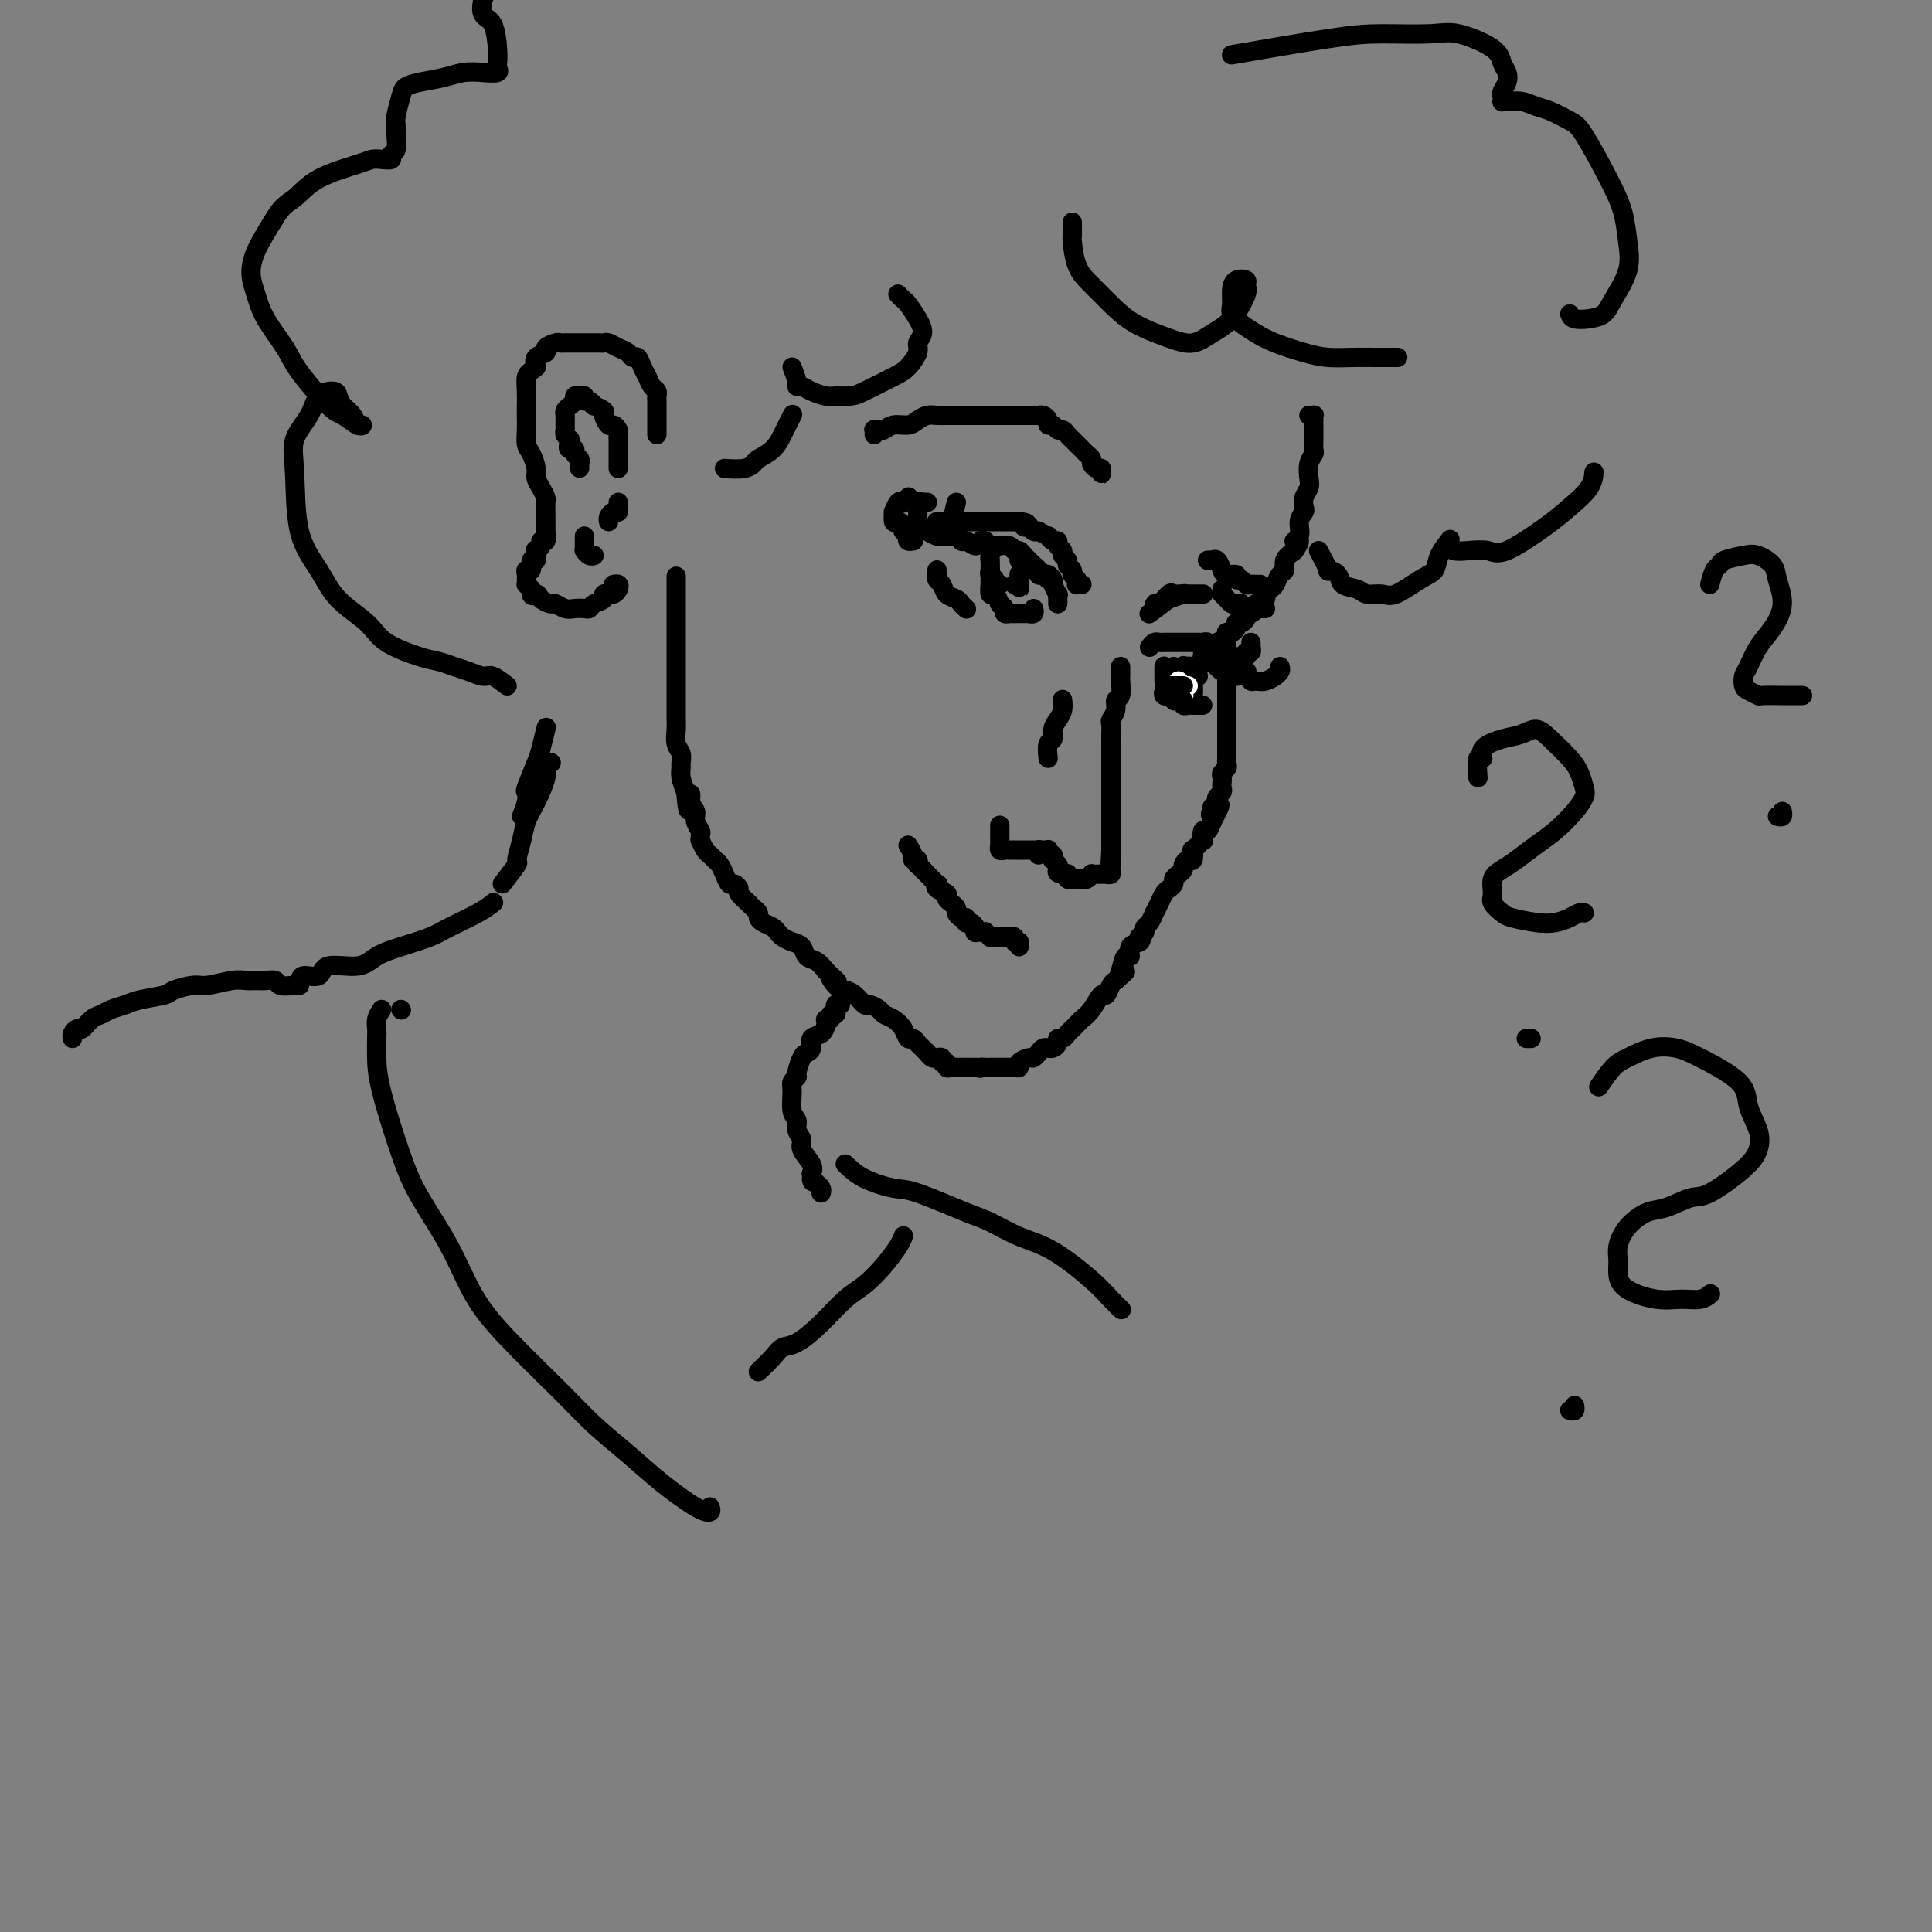 <svg viewBox='0 0 400 400' version='1.1' xmlns='http://www.w3.org/2000/svg' xmlns:xlink='http://www.w3.org/1999/xlink'><rect x="0" y="0" width="400" height="400" fill="#808080" stroke="none"/><g fill='none' stroke='#000000' stroke-width='4' stroke-linecap='round' stroke-linejoin='round'><path d='M140,120c0.000,-0.510 0.000,-1.020 0,-1c-0.000,0.020 -0.000,0.571 0,1c0.000,0.429 0.000,0.738 0,1c-0.000,0.262 -0.000,0.479 0,1c0.000,0.521 0.000,1.348 0,2c-0.000,0.652 -0.000,1.129 0,2c0.000,0.871 0.000,2.134 0,3c-0.000,0.866 -0.000,1.334 0,2c0.000,0.666 0.000,1.530 0,2c-0.000,0.470 -0.000,0.545 0,1c0.000,0.455 0.000,1.290 0,2c-0.000,0.710 -0.000,1.296 0,2c0.000,0.704 0.000,1.526 0,2c-0.000,0.474 -0.000,0.599 0,1c0.000,0.401 0.000,1.079 0,2c-0.000,0.921 -0.001,2.085 0,3c0.001,0.915 0.004,1.582 0,2c-0.004,0.418 -0.015,0.588 0,1c0.015,0.412 0.057,1.065 0,2c-0.057,0.935 -0.212,2.151 0,3c0.212,0.849 0.792,1.333 1,2c0.208,0.667 0.046,1.519 0,2c-0.046,0.481 0.026,0.591 0,1c-0.026,0.409 -0.150,1.117 0,2c0.150,0.883 0.575,1.942 1,3'/><path d='M142,164c0.553,6.999 0.937,2.495 1,1c0.063,-1.495 -0.193,0.019 0,1c0.193,0.981 0.837,1.430 1,2c0.163,0.570 -0.153,1.261 0,2c0.153,0.739 0.776,1.525 1,2c0.224,0.475 0.049,0.638 0,1c-0.049,0.362 0.028,0.923 0,1c-0.028,0.077 -0.162,-0.331 0,0c0.162,0.331 0.621,1.401 1,2c0.379,0.599 0.679,0.729 1,1c0.321,0.271 0.663,0.685 1,1c0.337,0.315 0.669,0.533 1,1c0.331,0.467 0.661,1.185 1,2c0.339,0.815 0.687,1.729 1,2c0.313,0.271 0.591,-0.100 1,0c0.409,0.100 0.950,0.671 1,1c0.050,0.329 -0.389,0.417 0,1c0.389,0.583 1.606,1.662 2,2c0.394,0.338 -0.036,-0.064 0,0c0.036,0.064 0.538,0.595 1,1c0.462,0.405 0.883,0.686 1,1c0.117,0.314 -0.072,0.661 0,1c0.072,0.339 0.403,0.668 1,1c0.597,0.332 1.459,0.665 2,1c0.541,0.335 0.760,0.671 1,1c0.240,0.329 0.501,0.651 1,1c0.499,0.349 1.236,0.726 2,1c0.764,0.274 1.555,0.445 2,1c0.445,0.555 0.543,1.496 1,2c0.457,0.504 1.273,0.573 2,1c0.727,0.427 1.363,1.214 2,2'/><path d='M171,201c4.059,3.987 1.708,1.454 1,1c-0.708,-0.454 0.229,1.170 1,2c0.771,0.830 1.376,0.866 2,1c0.624,0.134 1.266,0.365 2,1c0.734,0.635 1.562,1.675 2,2c0.438,0.325 0.488,-0.065 1,0c0.512,0.065 1.485,0.586 2,1c0.515,0.414 0.572,0.723 1,1c0.428,0.277 1.228,0.522 2,1c0.772,0.478 1.516,1.188 2,2c0.484,0.812 0.708,1.724 1,2c0.292,0.276 0.652,-0.085 1,0c0.348,0.085 0.684,0.615 1,1c0.316,0.385 0.610,0.625 1,1c0.390,0.375 0.874,0.885 1,1c0.126,0.115 -0.106,-0.167 0,0c0.106,0.167 0.549,0.781 1,1c0.451,0.219 0.909,0.044 1,0c0.091,-0.044 -0.187,0.045 0,0c0.187,-0.045 0.838,-0.222 1,0c0.162,0.222 -0.164,0.844 0,1c0.164,0.156 0.817,-0.154 1,0c0.183,0.154 -0.106,0.773 0,1c0.106,0.227 0.606,0.061 1,0c0.394,-0.061 0.683,-0.016 1,0c0.317,0.016 0.662,0.004 1,0c0.338,-0.004 0.668,-0.001 1,0c0.332,0.001 0.666,0.000 1,0c0.334,-0.000 0.667,-0.000 1,0'/><path d='M202,221c1.567,0.309 0.983,0.083 1,0c0.017,-0.083 0.635,-0.022 1,0c0.365,0.022 0.479,0.006 1,0c0.521,-0.006 1.450,-0.001 2,0c0.550,0.001 0.720,-0.002 1,0c0.280,0.002 0.670,0.011 1,0c0.330,-0.011 0.599,-0.040 1,0c0.401,0.040 0.935,0.150 1,0c0.065,-0.150 -0.337,-0.561 0,-1c0.337,-0.439 1.414,-0.906 2,-1c0.586,-0.094 0.683,0.185 1,0c0.317,-0.185 0.855,-0.834 1,-1c0.145,-0.166 -0.102,0.153 0,0c0.102,-0.153 0.553,-0.776 1,-1c0.447,-0.224 0.889,-0.050 1,0c0.111,0.050 -0.111,-0.024 0,0c0.111,0.024 0.555,0.147 1,0c0.445,-0.147 0.893,-0.564 1,-1c0.107,-0.436 -0.126,-0.890 0,-1c0.126,-0.110 0.610,0.126 1,0c0.390,-0.126 0.685,-0.612 1,-1c0.315,-0.388 0.652,-0.676 1,-1c0.348,-0.324 0.709,-0.684 1,-1c0.291,-0.316 0.512,-0.589 1,-1c0.488,-0.411 1.244,-0.961 2,-2c0.756,-1.039 1.512,-2.567 2,-3c0.488,-0.433 0.708,0.230 1,0c0.292,-0.230 0.655,-1.351 1,-2c0.345,-0.649 0.673,-0.824 1,-1'/><path d='M231,203c3.332,-3.001 1.661,-1.505 1,-1c-0.661,0.505 -0.313,0.017 0,-1c0.313,-1.017 0.592,-2.564 1,-3c0.408,-0.436 0.945,0.238 1,0c0.055,-0.238 -0.374,-1.387 0,-2c0.374,-0.613 1.549,-0.689 2,-1c0.451,-0.311 0.176,-0.855 0,-1c-0.176,-0.145 -0.253,0.111 0,0c0.253,-0.111 0.838,-0.588 1,-1c0.162,-0.412 -0.097,-0.757 0,-1c0.097,-0.243 0.551,-0.383 1,-1c0.449,-0.617 0.894,-1.709 1,-2c0.106,-0.291 -0.125,0.220 0,0c0.125,-0.220 0.607,-1.172 1,-2c0.393,-0.828 0.696,-1.531 1,-2c0.304,-0.469 0.607,-0.703 1,-1c0.393,-0.297 0.875,-0.657 1,-1c0.125,-0.343 -0.107,-0.671 0,-1c0.107,-0.329 0.554,-0.660 1,-1c0.446,-0.340 0.891,-0.688 1,-1c0.109,-0.312 -0.116,-0.589 0,-1c0.116,-0.411 0.575,-0.955 1,-1c0.425,-0.045 0.818,0.411 1,0c0.182,-0.411 0.153,-1.687 0,-2c-0.153,-0.313 -0.431,0.339 0,0c0.431,-0.339 1.569,-1.667 2,-2c0.431,-0.333 0.154,0.331 0,0c-0.154,-0.331 -0.186,-1.656 0,-2c0.186,-0.344 0.588,0.292 1,0c0.412,-0.292 0.832,-1.512 1,-2c0.168,-0.488 0.084,-0.244 0,0'/><path d='M251,170c3.090,-5.575 0.814,-3.014 0,-2c-0.814,1.014 -0.167,0.479 0,0c0.167,-0.479 -0.148,-0.902 0,-1c0.148,-0.098 0.758,0.128 1,0c0.242,-0.128 0.117,-0.612 0,-1c-0.117,-0.388 -0.227,-0.681 0,-1c0.227,-0.319 0.792,-0.663 1,-1c0.208,-0.337 0.060,-0.668 0,-1c-0.060,-0.332 -0.030,-0.666 0,-1c0.030,-0.334 0.061,-0.668 0,-1c-0.061,-0.332 -0.212,-0.662 0,-1c0.212,-0.338 0.789,-0.686 1,-1c0.211,-0.314 0.057,-0.595 0,-1c-0.057,-0.405 -0.015,-0.933 0,-1c0.015,-0.067 0.004,0.329 0,0c-0.004,-0.329 -0.001,-1.382 0,-2c0.001,-0.618 0.000,-0.799 0,-1c-0.000,-0.201 -0.000,-0.421 0,-1c0.000,-0.579 0.000,-1.517 0,-2c-0.000,-0.483 -0.000,-0.511 0,-1c0.000,-0.489 0.000,-1.441 0,-2c-0.000,-0.559 -0.000,-0.727 0,-1c0.000,-0.273 0.000,-0.650 0,-1c-0.000,-0.350 -0.000,-0.671 0,-1c0.000,-0.329 0.000,-0.666 0,-1c-0.000,-0.334 -0.000,-0.667 0,-1c0.000,-0.333 0.000,-0.667 0,-1c-0.000,-0.333 -0.000,-0.667 0,-1c0.000,-0.333 0.000,-0.667 0,-1c-0.000,-0.333 -0.000,-0.667 0,-1c0.000,-0.333 0.000,-0.667 0,-1'/><path d='M254,138c0.464,-5.150 0.124,-2.025 0,-1c-0.124,1.025 -0.033,-0.050 0,-1c0.033,-0.950 0.009,-1.774 0,-2c-0.009,-0.226 -0.002,0.146 0,0c0.002,-0.146 -0.000,-0.810 0,-1c0.000,-0.190 0.003,0.093 0,0c-0.003,-0.093 -0.011,-0.564 0,-1c0.011,-0.436 0.042,-0.839 0,-1c-0.042,-0.161 -0.155,-0.082 0,0c0.155,0.082 0.580,0.166 1,0c0.420,-0.166 0.834,-0.583 1,-1c0.166,-0.417 0.082,-0.834 0,-1c-0.082,-0.166 -0.163,-0.082 0,0c0.163,0.082 0.569,0.163 1,0c0.431,-0.163 0.885,-0.569 1,-1c0.115,-0.431 -0.110,-0.885 0,-1c0.110,-0.115 0.555,0.110 1,0c0.445,-0.110 0.890,-0.555 1,-1c0.110,-0.445 -0.115,-0.889 0,-1c0.115,-0.111 0.570,0.111 1,0c0.430,-0.111 0.836,-0.553 1,-1c0.164,-0.447 0.085,-0.897 0,-1c-0.085,-0.103 -0.176,0.142 0,0c0.176,-0.142 0.620,-0.671 1,-1c0.380,-0.329 0.696,-0.458 1,-1c0.304,-0.542 0.597,-1.496 1,-2c0.403,-0.504 0.916,-0.559 1,-1c0.084,-0.441 -0.262,-1.269 0,-2c0.262,-0.731 1.131,-1.366 2,-2'/><path d='M268,114c2.101,-3.063 0.353,-2.220 0,-2c-0.353,0.220 0.689,-0.181 1,-1c0.311,-0.819 -0.109,-2.054 0,-3c0.109,-0.946 0.747,-1.603 1,-2c0.253,-0.397 0.119,-0.532 0,-1c-0.119,-0.468 -0.224,-1.267 0,-2c0.224,-0.733 0.778,-1.400 1,-2c0.222,-0.600 0.112,-1.134 0,-2c-0.112,-0.866 -0.226,-2.063 0,-3c0.226,-0.937 0.793,-1.613 1,-2c0.207,-0.387 0.056,-0.486 0,-1c-0.056,-0.514 -0.015,-1.443 0,-2c0.015,-0.557 0.004,-0.740 0,-1c-0.004,-0.260 -0.001,-0.595 0,-1c0.001,-0.405 0.001,-0.879 0,-1c-0.001,-0.121 -0.004,0.111 0,0c0.004,-0.111 0.015,-0.566 0,-1c-0.015,-0.434 -0.056,-0.848 0,-1c0.056,-0.152 0.207,-0.041 0,0c-0.207,0.041 -0.774,0.012 -1,0c-0.226,-0.012 -0.113,-0.006 0,0'/><path d='M181,90c0.025,-0.425 0.050,-0.850 0,-1c-0.050,-0.150 -0.175,-0.025 0,0c0.175,0.025 0.652,-0.049 1,0c0.348,0.049 0.569,0.219 1,0c0.431,-0.219 1.074,-0.829 2,-1c0.926,-0.171 2.135,0.098 3,0c0.865,-0.098 1.386,-0.562 2,-1c0.614,-0.438 1.320,-0.849 2,-1c0.680,-0.151 1.334,-0.040 2,0c0.666,0.040 1.344,0.011 2,0c0.656,-0.011 1.289,-0.003 2,0c0.711,0.003 1.500,0.001 2,0c0.500,-0.001 0.712,-0.000 1,0c0.288,0.000 0.651,0.000 1,0c0.349,-0.000 0.685,-0.000 1,0c0.315,0.000 0.611,0.000 1,0c0.389,-0.000 0.873,-0.000 1,0c0.127,0.000 -0.102,0.000 0,0c0.102,-0.000 0.534,-0.000 1,0c0.466,0.000 0.965,0.000 1,0c0.035,-0.000 -0.394,-0.000 0,0c0.394,0.000 1.611,0.000 2,0c0.389,-0.000 -0.050,-0.000 0,0c0.050,0.000 0.588,0.000 1,0c0.412,-0.000 0.698,-0.000 1,0c0.302,0.000 0.620,0.000 1,0c0.380,-0.000 0.823,-0.000 1,0c0.177,0.000 0.089,0.000 0,0'/><path d='M213,86c3.411,0.001 1.440,0.003 1,0c-0.440,-0.003 0.652,-0.011 1,0c0.348,0.011 -0.047,0.040 0,0c0.047,-0.040 0.537,-0.150 1,0c0.463,0.150 0.897,0.561 1,1c0.103,0.439 -0.127,0.905 0,1c0.127,0.095 0.612,-0.182 1,0c0.388,0.182 0.681,0.822 1,1c0.319,0.178 0.664,-0.106 1,0c0.336,0.106 0.664,0.602 1,1c0.336,0.398 0.681,0.698 1,1c0.319,0.302 0.611,0.606 1,1c0.389,0.394 0.874,0.879 1,1c0.126,0.121 -0.107,-0.121 0,0c0.107,0.121 0.554,0.606 1,1c0.446,0.394 0.890,0.698 1,1c0.110,0.302 -0.114,0.604 0,1c0.114,0.396 0.566,0.887 1,1c0.434,0.113 0.848,-0.152 1,0c0.152,0.152 0.041,0.721 0,1c-0.041,0.279 -0.011,0.267 0,0c0.011,-0.267 0.003,-0.791 0,-1c-0.003,-0.209 -0.002,-0.105 0,0'/><path d='M250,116c0.446,-0.014 0.892,-0.028 1,0c0.108,0.028 -0.121,0.097 0,0c0.121,-0.097 0.592,-0.362 1,0c0.408,0.362 0.753,1.350 1,2c0.247,0.650 0.395,0.963 1,1c0.605,0.037 1.668,-0.200 2,0c0.332,0.200 -0.066,0.838 0,1c0.066,0.162 0.597,-0.153 1,0c0.403,0.153 0.679,0.773 1,1c0.321,0.227 0.689,0.061 1,0c0.311,-0.061 0.567,-0.016 1,0c0.433,0.016 1.044,0.004 1,0c-0.044,-0.004 -0.743,-0.001 -1,0c-0.257,0.001 -0.074,0.000 0,0c0.074,-0.000 0.037,-0.000 0,0'/><path d='M232,138c0.009,0.818 0.017,1.636 0,2c-0.017,0.364 -0.061,0.272 0,1c0.061,0.728 0.227,2.274 0,3c-0.227,0.726 -0.845,0.632 -1,1c-0.155,0.368 0.155,1.197 0,2c-0.155,0.803 -0.774,1.581 -1,2c-0.226,0.419 -0.061,0.480 0,1c0.061,0.520 0.016,1.500 0,2c-0.016,0.500 -0.004,0.520 0,1c0.004,0.480 0.001,1.420 0,2c-0.001,0.580 -0.000,0.800 0,1c0.000,0.200 0.000,0.381 0,1c-0.000,0.619 -0.000,1.675 0,2c0.000,0.325 0.000,-0.082 0,0c-0.000,0.082 -0.000,0.652 0,1c0.000,0.348 0.000,0.473 0,1c-0.000,0.527 -0.000,1.456 0,2c0.000,0.544 0.000,0.704 0,1c-0.000,0.296 -0.000,0.727 0,1c0.000,0.273 0.000,0.388 0,1c-0.000,0.612 -0.000,1.722 0,2c0.000,0.278 0.000,-0.276 0,0c-0.000,0.276 -0.000,1.383 0,2c0.000,0.617 0.000,0.743 0,1c-0.000,0.257 -0.000,0.646 0,1c0.000,0.354 0.000,0.672 0,1c-0.000,0.328 -0.000,0.665 0,1c0.000,0.335 0.000,0.667 0,1c-0.000,0.333 -0.000,0.666 0,1'/><path d='M230,176c-0.309,5.835 -0.083,1.424 0,0c0.083,-1.424 0.022,0.140 0,1c-0.022,0.860 -0.006,1.018 0,1c0.006,-0.018 0.002,-0.211 0,0c-0.002,0.211 -0.003,0.827 0,1c0.003,0.173 0.011,-0.097 0,0c-0.011,0.097 -0.041,0.562 0,1c0.041,0.438 0.152,0.849 0,1c-0.152,0.151 -0.566,0.041 -1,0c-0.434,-0.041 -0.886,-0.012 -1,0c-0.114,0.012 0.110,0.007 0,0c-0.110,-0.007 -0.555,-0.016 -1,0c-0.445,0.016 -0.889,0.057 -1,0c-0.111,-0.057 0.111,-0.211 0,0c-0.111,0.211 -0.556,0.789 -1,1c-0.444,0.211 -0.889,0.056 -1,0c-0.111,-0.056 0.110,-0.014 0,0c-0.110,0.014 -0.551,0.000 -1,0c-0.449,-0.000 -0.904,0.014 -1,0c-0.096,-0.014 0.168,-0.056 0,0c-0.168,0.056 -0.767,0.211 -1,0c-0.233,-0.211 -0.101,-0.788 0,-1c0.101,-0.212 0.172,-0.061 0,0c-0.172,0.061 -0.586,0.030 -1,0'/><path d='M220,181c-1.465,-0.167 -1.128,-0.585 -1,-1c0.128,-0.415 0.048,-0.828 0,-1c-0.048,-0.172 -0.064,-0.103 0,0c0.064,0.103 0.210,0.239 0,0c-0.210,-0.239 -0.774,-0.852 -1,-1c-0.226,-0.148 -0.113,0.171 0,0c0.113,-0.171 0.226,-0.830 0,-1c-0.226,-0.170 -0.792,0.151 -1,0c-0.208,-0.151 -0.060,-0.772 0,-1c0.060,-0.228 0.030,-0.061 0,0c-0.030,0.061 -0.060,0.016 0,0c0.060,-0.016 0.208,-0.004 0,0c-0.208,0.004 -0.774,0.001 -1,0c-0.226,-0.001 -0.113,-0.001 0,0'/><path d='M207,171c-0.000,-0.119 -0.000,-0.238 0,0c0.000,0.238 0.000,0.833 0,1c-0.000,0.167 -0.000,-0.095 0,0c0.000,0.095 0.000,0.546 0,1c-0.000,0.454 -0.001,0.910 0,1c0.001,0.090 0.003,-0.186 0,0c-0.003,0.186 -0.011,0.834 0,1c0.011,0.166 0.041,-0.152 0,0c-0.041,0.152 -0.152,0.773 0,1c0.152,0.227 0.566,0.061 1,0c0.434,-0.061 0.887,-0.016 1,0c0.113,0.016 -0.114,0.004 0,0c0.114,-0.004 0.569,-0.001 1,0c0.431,0.001 0.837,0.000 1,0c0.163,-0.000 0.081,-0.000 0,0c-0.081,0.000 -0.163,-0.000 0,0c0.163,0.000 0.569,0.000 1,0c0.431,-0.000 0.886,-0.001 1,0c0.114,0.001 -0.113,0.004 0,0c0.113,-0.004 0.566,-0.015 1,0c0.434,0.015 0.848,0.056 1,0c0.152,-0.056 0.041,-0.207 0,0c-0.041,0.207 -0.012,0.774 0,1c0.012,0.226 0.006,0.113 0,0'/><path d='M188,175c0.452,0.723 0.905,1.447 1,2c0.095,0.553 -0.167,0.937 0,1c0.167,0.063 0.763,-0.193 1,0c0.237,0.193 0.115,0.835 0,1c-0.115,0.165 -0.223,-0.148 0,0c0.223,0.148 0.778,0.757 1,1c0.222,0.243 0.111,0.122 0,0'/><path d='M191,180c1.251,1.292 2.503,2.584 3,3c0.497,0.416 0.241,-0.043 0,0c-0.241,0.043 -0.467,0.589 0,1c0.467,0.411 1.627,0.687 2,1c0.373,0.313 -0.041,0.662 0,1c0.041,0.338 0.537,0.664 1,1c0.463,0.336 0.895,0.682 1,1c0.105,0.318 -0.115,0.607 0,1c0.115,0.393 0.566,0.890 1,1c0.434,0.110 0.851,-0.167 1,0c0.149,0.167 0.030,0.780 0,1c-0.030,0.220 0.031,0.049 0,0c-0.031,-0.049 -0.153,0.025 0,0c0.153,-0.025 0.581,-0.150 1,0c0.419,0.150 0.829,0.576 1,1c0.171,0.424 0.102,0.846 0,1c-0.102,0.154 -0.239,0.040 0,0c0.239,-0.040 0.853,-0.007 1,0c0.147,0.007 -0.171,-0.012 0,0c0.171,0.012 0.833,0.056 1,0c0.167,-0.056 -0.162,-0.211 0,0c0.162,0.211 0.813,0.789 1,1c0.187,0.211 -0.091,0.057 0,0c0.091,-0.057 0.549,-0.015 1,0c0.451,0.015 0.894,0.004 1,0c0.106,-0.004 -0.125,-0.001 0,0c0.125,0.001 0.607,0.000 1,0c0.393,-0.000 0.696,-0.000 1,0'/><path d='M209,194c1.018,0.327 0.063,0.144 0,0c-0.063,-0.144 0.768,-0.248 1,0c0.232,0.248 -0.134,0.850 0,1c0.134,0.150 0.767,-0.152 1,0c0.233,0.152 0.067,0.758 0,1c-0.067,0.242 -0.033,0.121 0,0'/><path d='M194,108c-0.006,0.000 -0.012,0.000 0,0c0.012,0.000 0.041,0.000 0,0c-0.041,-0.000 -0.152,0.000 0,0c0.152,0.000 0.566,0.000 1,0c0.434,0.000 0.886,0.000 1,0c0.114,0.000 -0.110,0.000 0,0c0.110,0.000 0.556,0.000 1,0c0.444,0.000 0.887,0.000 1,0c0.113,0.000 -0.106,0.000 0,0c0.106,0.000 0.535,0.000 1,0c0.465,0.000 0.964,0.000 1,0c0.036,0.000 -0.393,0.000 0,0c0.393,-0.000 1.607,-0.000 2,0c0.393,0.000 -0.034,0.000 0,0c0.034,0.000 0.529,0.000 1,0c0.471,0.000 0.919,0.000 1,0c0.081,0.000 -0.203,0.000 0,0c0.203,0.000 0.895,0.000 1,0c0.105,0.000 -0.375,0.000 0,0c0.375,0.000 1.606,0.000 2,0c0.394,0.000 -0.049,0.000 0,0c0.049,0.000 0.590,0.000 1,0c0.410,0.000 0.687,0.000 1,0c0.313,0.000 0.661,0.000 1,0c0.339,0.000 0.670,0.000 1,0'/><path d='M211,108c2.792,0.222 1.274,0.777 1,1c-0.274,0.223 0.698,0.112 1,0c0.302,-0.112 -0.065,-0.227 0,0c0.065,0.227 0.561,0.797 1,1c0.439,0.203 0.821,0.039 1,0c0.179,-0.039 0.156,0.046 0,0c-0.156,-0.046 -0.444,-0.223 0,0c0.444,0.223 1.620,0.847 2,1c0.380,0.153 -0.038,-0.166 0,0c0.038,0.166 0.531,0.818 1,1c0.469,0.182 0.914,-0.106 1,0c0.086,0.106 -0.188,0.606 0,1c0.188,0.394 0.839,0.683 1,1c0.161,0.317 -0.168,0.662 0,1c0.168,0.338 0.833,0.668 1,1c0.167,0.332 -0.165,0.667 0,1c0.165,0.333 0.828,0.664 1,1c0.172,0.336 -0.146,0.679 0,1c0.146,0.321 0.757,0.622 1,1c0.243,0.378 0.117,0.833 0,1c-0.117,0.167 -0.224,0.045 0,0c0.224,-0.045 0.778,-0.013 1,0c0.222,0.013 0.111,0.006 0,0'/><path d='M189,112c0.111,-0.022 0.222,-0.044 0,0c-0.222,0.044 -0.777,0.153 -1,0c-0.223,-0.153 -0.115,-0.567 0,-1c0.115,-0.433 0.237,-0.884 0,-1c-0.237,-0.116 -0.834,0.105 -1,0c-0.166,-0.105 0.098,-0.534 0,-1c-0.098,-0.466 -0.560,-0.970 -1,-1c-0.440,-0.030 -0.860,0.412 -1,0c-0.140,-0.412 0.000,-1.679 0,-2c-0.000,-0.321 -0.140,0.302 0,0c0.140,-0.302 0.560,-1.531 1,-2c0.440,-0.469 0.902,-0.177 1,0c0.098,0.177 -0.166,0.240 0,0c0.166,-0.240 0.762,-0.783 1,-1c0.238,-0.217 0.119,-0.109 0,0'/><path d='M192,104c-0.453,-0.009 -0.906,-0.017 -1,0c-0.094,0.017 0.171,0.060 0,0c-0.171,-0.060 -0.778,-0.223 -1,0c-0.222,0.223 -0.060,0.833 0,1c0.060,0.167 0.019,-0.110 0,0c-0.019,0.110 -0.017,0.607 0,1c0.017,0.393 0.050,0.684 0,1c-0.050,0.316 -0.183,0.659 0,1c0.183,0.341 0.683,0.680 1,1c0.317,0.320 0.449,0.622 1,1c0.551,0.378 1.519,0.833 2,1c0.481,0.167 0.476,0.045 1,0c0.524,-0.045 1.578,-0.013 2,0c0.422,0.013 0.211,0.006 0,0'/><path d='M198,104c-0.429,1.717 -0.858,3.435 -1,4c-0.142,0.565 0.002,-0.022 0,0c-0.002,0.022 -0.151,0.652 0,1c0.151,0.348 0.604,0.415 1,1c0.396,0.585 0.737,1.687 1,2c0.263,0.313 0.449,-0.165 1,0c0.551,0.165 1.467,0.972 2,1c0.533,0.028 0.682,-0.723 1,-1c0.318,-0.277 0.805,-0.079 1,0c0.195,0.079 0.097,0.040 0,0'/><path d='M206,113c-0.423,0.718 -0.847,1.435 -1,2c-0.153,0.565 -0.037,0.977 0,1c0.037,0.023 -0.005,-0.344 0,0c0.005,0.344 0.058,1.399 0,2c-0.058,0.601 -0.225,0.750 0,1c0.225,0.250 0.844,0.603 1,1c0.156,0.397 -0.150,0.838 0,1c0.150,0.162 0.757,0.046 1,0c0.243,-0.046 0.121,-0.023 0,0'/><path d='M205,118c-0.006,1.333 -0.012,2.666 0,3c0.012,0.334 0.042,-0.331 0,0c-0.042,0.331 -0.156,1.657 0,2c0.156,0.343 0.582,-0.298 1,0c0.418,0.298 0.829,1.534 1,2c0.171,0.466 0.102,0.163 0,0c-0.102,-0.163 -0.237,-0.187 0,0c0.237,0.187 0.847,0.586 1,1c0.153,0.414 -0.153,0.843 0,1c0.153,0.157 0.763,0.042 1,0c0.237,-0.042 0.101,-0.011 0,0c-0.101,0.011 -0.168,0.003 0,0c0.168,-0.003 0.571,-0.001 1,0c0.429,0.001 0.884,-0.000 1,0c0.116,0.000 -0.109,0.001 0,0c0.109,-0.001 0.551,-0.004 1,0c0.449,0.004 0.905,0.015 1,0c0.095,-0.015 -0.170,-0.056 0,0c0.170,0.056 0.777,0.207 1,0c0.223,-0.207 0.064,-0.774 0,-1c-0.064,-0.226 -0.032,-0.113 0,0'/><path d='M205,114c-0.079,-0.423 -0.158,-0.847 0,-1c0.158,-0.153 0.553,-0.037 1,0c0.447,0.037 0.946,-0.005 1,0c0.054,0.005 -0.336,0.057 0,0c0.336,-0.057 1.400,-0.223 2,0c0.600,0.223 0.738,0.833 1,1c0.262,0.167 0.649,-0.110 1,0c0.351,0.110 0.668,0.608 1,1c0.332,0.392 0.680,0.680 1,1c0.320,0.320 0.611,0.673 1,1c0.389,0.327 0.875,0.627 1,1c0.125,0.373 -0.110,0.818 0,1c0.110,0.182 0.566,0.100 1,0c0.434,-0.100 0.848,-0.219 1,0c0.152,0.219 0.044,0.777 0,1c-0.044,0.223 -0.022,0.112 0,0'/><path d='M211,116c1.599,0.725 3.198,1.450 4,2c0.802,0.550 0.807,0.926 1,1c0.193,0.074 0.573,-0.153 1,0c0.427,0.153 0.899,0.685 1,1c0.101,0.315 -0.169,0.414 0,1c0.169,0.586 0.777,1.660 1,2c0.223,0.340 0.060,-0.053 0,0c-0.060,0.053 -0.016,0.553 0,1c0.016,0.447 0.005,0.842 0,1c-0.005,0.158 -0.002,0.079 0,0'/><path d='M210,121c0.423,0.039 0.845,0.078 1,0c0.155,-0.078 0.041,-0.272 0,0c-0.041,0.272 -0.011,1.012 0,1c0.011,-0.012 0.003,-0.774 0,-1c-0.003,-0.226 -0.001,0.086 0,0c0.001,-0.086 0.000,-0.569 0,-1c-0.000,-0.431 -0.000,-0.809 0,-1c0.000,-0.191 0.000,-0.195 0,0c-0.000,0.195 -0.000,0.588 0,1c0.000,0.412 0.000,0.842 0,1c-0.000,0.158 -0.000,0.042 0,0c0.000,-0.042 0.000,-0.012 0,0c-0.000,0.012 -0.000,0.006 0,0'/><path d='M242,124c1.250,-0.417 2.500,-0.833 3,-1c0.500,-0.167 0.250,-0.083 0,0'/><path d='M242,124c-1.808,1.346 -3.616,2.693 -4,3c-0.384,0.307 0.657,-0.425 1,-1c0.343,-0.575 -0.010,-0.991 0,-1c0.010,-0.009 0.383,0.390 1,0c0.617,-0.390 1.477,-1.569 2,-2c0.523,-0.431 0.708,-0.116 1,0c0.292,0.116 0.691,0.031 1,0c0.309,-0.031 0.528,-0.008 1,0c0.472,0.008 1.199,0.002 2,0c0.801,-0.002 1.677,-0.001 2,0c0.323,0.001 0.092,0.000 0,0c-0.092,-0.000 -0.046,-0.000 0,0'/><path d='M238,134c0.333,-0.423 0.665,-0.845 1,-1c0.335,-0.155 0.671,-0.041 1,0c0.329,0.041 0.651,0.011 1,0c0.349,-0.011 0.724,-0.003 1,0c0.276,0.003 0.451,0.001 1,0c0.549,-0.001 1.470,-0.000 2,0c0.530,0.000 0.668,-0.000 1,0c0.332,0.000 0.858,0.000 1,0c0.142,-0.000 -0.102,-0.001 0,0c0.102,0.001 0.548,0.004 1,0c0.452,-0.004 0.910,-0.015 1,0c0.090,0.015 -0.187,0.058 0,0c0.187,-0.058 0.837,-0.215 1,0c0.163,0.215 -0.163,0.803 0,1c0.163,0.197 0.814,0.004 1,0c0.186,-0.004 -0.094,0.181 0,0c0.094,-0.181 0.561,-0.728 1,-1c0.439,-0.272 0.850,-0.269 1,0c0.150,0.269 0.040,0.804 0,1c-0.040,0.196 -0.011,0.053 0,0c0.011,-0.053 0.003,-0.015 0,0c-0.003,0.015 -0.002,0.008 0,0'/><path d='M252,136c0.033,-0.081 0.065,-0.163 0,0c-0.065,0.163 -0.229,0.569 0,1c0.229,0.431 0.849,0.886 1,1c0.151,0.114 -0.168,-0.113 0,0c0.168,0.113 0.822,0.565 1,1c0.178,0.435 -0.121,0.852 0,1c0.121,0.148 0.662,0.025 1,0c0.338,-0.025 0.474,0.047 1,0c0.526,-0.047 1.441,-0.213 2,0c0.559,0.213 0.762,0.804 1,1c0.238,0.196 0.513,-0.003 1,0c0.487,0.003 1.188,0.207 2,0c0.812,-0.207 1.734,-0.826 2,-1c0.266,-0.174 -0.125,0.098 0,0c0.125,-0.098 0.764,-0.565 1,-1c0.236,-0.435 0.067,-0.839 0,-1c-0.067,-0.161 -0.034,-0.081 0,0'/><path d='M251,137c0.720,0.845 1.440,1.691 2,2c0.560,0.309 0.959,0.083 1,0c0.041,-0.083 -0.276,-0.022 0,0c0.276,0.022 1.146,0.006 2,0c0.854,-0.006 1.691,-0.002 2,0c0.309,0.002 0.088,0.000 0,0c-0.088,-0.000 -0.044,-0.000 0,0'/><path d='M241,143c0.033,-0.114 0.065,-0.228 0,0c-0.065,0.228 -0.228,0.797 0,1c0.228,0.203 0.849,0.041 1,0c0.151,-0.041 -0.166,0.041 0,0c0.166,-0.041 0.814,-0.203 1,0c0.186,0.203 -0.091,0.772 0,1c0.091,0.228 0.550,0.114 1,0c0.450,-0.114 0.890,-0.227 1,0c0.110,0.227 -0.111,0.793 0,1c0.111,0.207 0.555,0.056 1,0c0.445,-0.056 0.890,-0.015 1,0c0.110,0.015 -0.114,0.004 0,0c0.114,-0.004 0.567,-0.001 1,0c0.433,0.001 0.847,0.000 1,0c0.153,-0.000 0.044,-0.000 0,0c-0.044,0.000 -0.022,0.000 0,0'/><path d='M247,141c0.082,1.242 0.165,2.484 0,3c-0.165,0.516 -0.577,0.307 -1,0c-0.423,-0.307 -0.855,-0.713 -1,-1c-0.145,-0.287 -0.001,-0.455 0,-1c0.001,-0.545 -0.139,-1.467 0,-2c0.139,-0.533 0.559,-0.676 1,-1c0.441,-0.324 0.902,-0.829 1,-1c0.098,-0.171 -0.169,-0.008 0,0c0.169,0.008 0.774,-0.139 1,0c0.226,0.139 0.072,0.562 0,1c-0.072,0.438 -0.061,0.889 0,1c0.061,0.111 0.174,-0.117 0,0c-0.174,0.117 -0.635,0.580 -1,1c-0.365,0.420 -0.634,0.799 -1,1c-0.366,0.201 -0.830,0.226 -1,0c-0.170,-0.226 -0.047,-0.702 0,-1c0.047,-0.298 0.016,-0.420 0,-1c-0.016,-0.580 -0.018,-1.620 0,-2c0.018,-0.380 0.057,-0.099 0,0c-0.057,0.099 -0.210,0.016 0,0c0.210,-0.016 0.784,0.033 1,0c0.216,-0.033 0.073,-0.149 0,0c-0.073,0.149 -0.078,0.562 0,1c0.078,0.438 0.237,0.901 0,1c-0.237,0.099 -0.872,-0.166 -1,0c-0.128,0.166 0.249,0.762 0,1c-0.249,0.238 -1.125,0.119 -2,0'/><path d='M243,141c-0.309,0.282 -0.083,-0.513 0,-1c0.083,-0.487 0.022,-0.667 0,-1c-0.022,-0.333 -0.006,-0.821 0,-1c0.006,-0.179 0.002,-0.051 0,0c-0.002,0.051 -0.001,0.026 0,0'/><path d='M241,138c0.000,0.022 0.000,0.043 0,0c0.000,-0.043 0.000,-0.151 0,0c-0.000,0.151 -0.000,0.562 0,1c0.000,0.438 0.000,0.902 0,1c0.000,0.098 0.000,-0.170 0,0c0.000,0.170 -0.000,0.776 0,1c0.000,0.224 0.000,0.064 0,0c0.000,-0.064 0.000,-0.032 0,0'/><path d='M217,157c-0.119,-1.202 -0.238,-2.405 0,-3c0.238,-0.595 0.834,-0.584 1,-1c0.166,-0.416 -0.099,-1.261 0,-2c0.099,-0.739 0.563,-1.373 1,-2c0.437,-0.627 0.849,-1.246 1,-2c0.151,-0.754 0.043,-1.644 0,-2c-0.043,-0.356 -0.022,-0.178 0,0'/><path d='M194,118c-0.007,0.449 -0.014,0.898 0,1c0.014,0.102 0.049,-0.141 0,0c-0.049,0.141 -0.182,0.668 0,1c0.182,0.332 0.679,0.471 1,1c0.321,0.529 0.464,1.448 1,2c0.536,0.552 1.463,0.735 2,1c0.537,0.265 0.683,0.610 1,1c0.317,0.390 0.805,0.826 1,1c0.195,0.174 0.098,0.087 0,0'/><path d='M174,208c-0.425,-0.122 -0.850,-0.244 -1,0c-0.150,0.244 -0.025,0.854 0,1c0.025,0.146 -0.050,-0.172 0,0c0.050,0.172 0.224,0.832 0,1c-0.224,0.168 -0.846,-0.158 -1,0c-0.154,0.158 0.161,0.801 0,1c-0.161,0.199 -0.799,-0.045 -1,0c-0.201,0.045 0.034,0.380 0,1c-0.034,0.620 -0.337,1.526 -1,2c-0.663,0.474 -1.684,0.516 -2,1c-0.316,0.484 0.074,1.411 0,2c-0.074,0.589 -0.612,0.840 -1,1c-0.388,0.160 -0.625,0.229 -1,1c-0.375,0.771 -0.886,2.245 -1,3c-0.114,0.755 0.170,0.793 0,1c-0.170,0.207 -0.793,0.583 -1,1c-0.207,0.417 0.001,0.874 0,2c-0.001,1.126 -0.213,2.919 0,4c0.213,1.081 0.849,1.448 1,2c0.151,0.552 -0.183,1.289 0,2c0.183,0.711 0.884,1.397 1,2c0.116,0.603 -0.353,1.124 0,2c0.353,0.876 1.530,2.107 2,3c0.470,0.893 0.235,1.446 0,2'/><path d='M168,243c0.554,2.793 -0.062,1.274 0,1c0.062,-0.274 0.801,0.697 1,1c0.199,0.303 -0.143,-0.063 0,0c0.143,0.063 0.769,0.555 1,1c0.231,0.445 0.066,0.841 0,1c-0.066,0.159 -0.033,0.079 0,0'/></g>
<g fill='none' stroke='#FFFFFF' stroke-width='4' stroke-linecap='round' stroke-linejoin='round'><path d='M244,141c-0.001,0.445 -0.001,0.890 0,1c0.001,0.110 0.004,-0.114 0,0c-0.004,0.114 -0.015,0.566 0,1c0.015,0.434 0.057,0.848 0,1c-0.057,0.152 -0.211,0.041 0,0c0.211,-0.041 0.788,-0.011 1,0c0.212,0.011 0.061,0.003 0,0c-0.061,-0.003 -0.030,-0.002 0,0'/><path d='M244,141c0.452,0.423 0.905,0.845 1,1c0.095,0.155 -0.167,0.042 0,0c0.167,-0.042 0.762,-0.012 1,0c0.238,0.012 0.119,0.006 0,0'/></g>
<g fill='none' stroke='#000000' stroke-width='4' stroke-linecap='round' stroke-linejoin='round'><path d='M249,135c-0.006,0.415 -0.012,0.829 0,1c0.012,0.171 0.041,0.098 0,0c-0.041,-0.098 -0.152,-0.223 0,0c0.152,0.223 0.566,0.793 1,1c0.434,0.207 0.886,0.052 1,0c0.114,-0.052 -0.110,0.000 0,0c0.110,-0.000 0.554,-0.053 1,0c0.446,0.053 0.893,0.210 1,0c0.107,-0.210 -0.126,-0.789 0,-1c0.126,-0.211 0.612,-0.056 1,0c0.388,0.056 0.677,0.011 1,0c0.323,-0.011 0.679,0.012 1,0c0.321,-0.012 0.608,-0.060 1,0c0.392,0.060 0.890,0.227 1,0c0.110,-0.227 -0.167,-0.849 0,-1c0.167,-0.151 0.777,0.170 1,0c0.223,-0.170 0.060,-0.829 0,-1c-0.060,-0.171 -0.016,0.146 0,0c0.016,-0.146 0.005,-0.756 0,-1c-0.005,-0.244 -0.002,-0.122 0,0'/><path d='M243,144c0.415,0.032 0.829,0.065 1,0c0.171,-0.065 0.098,-0.227 0,0c-0.098,0.227 -0.222,0.844 0,1c0.222,0.156 0.791,-0.150 1,0c0.209,0.150 0.060,0.757 0,1c-0.060,0.243 -0.030,0.121 0,0'/><path d='M242,142c0.339,0.000 0.679,0.000 1,0c0.321,0.000 0.625,0.000 1,0c0.375,0.000 0.821,0.000 1,0c0.179,0.000 0.089,0.000 0,0'/><path d='M136,90c0.000,-0.303 0.000,-0.606 0,-1c-0.000,-0.394 -0.000,-0.878 0,-1c0.000,-0.122 0.000,0.118 0,0c-0.000,-0.118 -0.000,-0.595 0,-1c0.000,-0.405 0.001,-0.739 0,-1c-0.001,-0.261 -0.003,-0.450 0,-1c0.003,-0.550 0.012,-1.460 0,-2c-0.012,-0.540 -0.045,-0.711 0,-1c0.045,-0.289 0.167,-0.698 0,-1c-0.167,-0.302 -0.622,-0.497 -1,-1c-0.378,-0.503 -0.678,-1.315 -1,-2c-0.322,-0.685 -0.666,-1.244 -1,-2c-0.334,-0.756 -0.656,-1.709 -1,-2c-0.344,-0.291 -0.708,0.080 -1,0c-0.292,-0.080 -0.512,-0.610 -1,-1c-0.488,-0.390 -1.243,-0.640 -2,-1c-0.757,-0.360 -1.515,-0.828 -2,-1c-0.485,-0.172 -0.696,-0.046 -1,0c-0.304,0.046 -0.701,0.012 -1,0c-0.299,-0.012 -0.500,-0.003 -1,0c-0.500,0.003 -1.298,0.000 -2,0c-0.702,-0.000 -1.306,0.003 -2,0c-0.694,-0.003 -1.476,-0.012 -2,0c-0.524,0.012 -0.789,0.044 -1,0c-0.211,-0.044 -0.369,-0.164 -1,0c-0.631,0.164 -1.736,0.611 -2,1c-0.264,0.389 0.314,0.720 0,1c-0.314,0.280 -1.518,0.509 -2,1c-0.482,0.491 -0.241,1.246 0,2'/><path d='M111,76c-1.381,1.087 -1.834,1.305 -2,2c-0.166,0.695 -0.045,1.867 0,3c0.045,1.133 0.015,2.228 0,3c-0.015,0.772 -0.014,1.222 0,2c0.014,0.778 0.042,1.885 0,3c-0.042,1.115 -0.152,2.238 0,3c0.152,0.762 0.566,1.164 1,2c0.434,0.836 0.887,2.107 1,3c0.113,0.893 -0.113,1.409 0,2c0.113,0.591 0.566,1.258 1,2c0.434,0.742 0.848,1.559 1,2c0.152,0.441 0.041,0.504 0,1c-0.041,0.496 -0.011,1.423 0,2c0.011,0.577 0.004,0.803 0,1c-0.004,0.197 -0.005,0.364 0,1c0.005,0.636 0.016,1.742 0,2c-0.016,0.258 -0.061,-0.333 0,0c0.061,0.333 0.226,1.590 0,2c-0.226,0.410 -0.844,-0.026 -1,0c-0.156,0.026 0.150,0.512 0,1c-0.150,0.488 -0.757,0.976 -1,1c-0.243,0.024 -0.121,-0.415 0,0c0.121,0.415 0.243,1.683 0,2c-0.243,0.317 -0.850,-0.319 -1,0c-0.150,0.319 0.156,1.592 0,2c-0.156,0.408 -0.775,-0.049 -1,0c-0.225,0.049 -0.058,0.604 0,1c0.058,0.396 0.005,0.632 0,1c-0.005,0.368 0.037,0.868 0,1c-0.037,0.132 -0.153,-0.105 0,0c0.153,0.105 0.577,0.553 1,1'/><path d='M110,122c-0.268,2.040 0.561,1.139 1,1c0.439,-0.139 0.488,0.485 1,1c0.512,0.515 1.489,0.922 2,1c0.511,0.078 0.557,-0.175 1,0c0.443,0.175 1.283,0.776 2,1c0.717,0.224 1.310,0.071 2,0c0.690,-0.071 1.476,-0.061 2,0c0.524,0.061 0.785,0.174 1,0c0.215,-0.174 0.382,-0.635 1,-1c0.618,-0.365 1.685,-0.633 2,-1c0.315,-0.367 -0.122,-0.833 0,-1c0.122,-0.167 0.804,-0.034 1,0c0.196,0.034 -0.095,-0.029 0,0c0.095,0.029 0.575,0.151 1,0c0.425,-0.151 0.794,-0.577 1,-1c0.206,-0.423 0.248,-0.845 0,-1c-0.248,-0.155 -0.785,-0.044 -1,0c-0.215,0.044 -0.107,0.022 0,0'/><path d='M128,97c0.000,-0.335 0.000,-0.671 0,-1c-0.000,-0.329 -0.000,-0.652 0,-1c0.000,-0.348 0.001,-0.723 0,-1c-0.001,-0.277 -0.003,-0.457 0,-1c0.003,-0.543 0.012,-1.450 0,-2c-0.012,-0.550 -0.046,-0.743 0,-1c0.046,-0.257 0.172,-0.579 0,-1c-0.172,-0.421 -0.642,-0.940 -1,-1c-0.358,-0.060 -0.603,0.339 -1,0c-0.397,-0.339 -0.946,-1.415 -1,-2c-0.054,-0.585 0.388,-0.677 0,-1c-0.388,-0.323 -1.606,-0.875 -2,-1c-0.394,-0.125 0.035,0.177 0,0c-0.035,-0.177 -0.535,-0.833 -1,-1c-0.465,-0.167 -0.894,0.154 -1,0c-0.106,-0.154 0.113,-0.785 0,-1c-0.113,-0.215 -0.556,-0.016 -1,0c-0.444,0.016 -0.890,-0.151 -1,0c-0.110,0.151 0.114,0.622 0,1c-0.114,0.378 -0.566,0.665 -1,1c-0.434,0.335 -0.849,0.720 -1,1c-0.151,0.280 -0.038,0.456 0,1c0.038,0.544 -0.000,1.455 0,2c0.000,0.545 0.039,0.724 0,1c-0.039,0.276 -0.154,0.650 0,1c0.154,0.350 0.577,0.675 1,1'/><path d='M118,91c-0.529,1.858 -0.352,2.003 0,2c0.352,-0.003 0.879,-0.154 1,0c0.121,0.154 -0.164,0.612 0,1c0.164,0.388 0.776,0.706 1,1c0.224,0.294 0.060,0.563 0,1c-0.060,0.437 -0.016,1.041 0,1c0.016,-0.041 0.005,-0.726 0,-1c-0.005,-0.274 -0.002,-0.137 0,0'/><path d='M128,104c-0.022,0.303 -0.044,0.607 0,1c0.044,0.393 0.156,0.876 0,1c-0.156,0.124 -0.578,-0.110 -1,0c-0.422,0.110 -0.845,0.566 -1,1c-0.155,0.434 -0.042,0.848 0,1c0.042,0.152 0.012,0.044 0,0c-0.012,-0.044 -0.006,-0.022 0,0'/><path d='M121,111c0.002,0.734 0.003,1.468 0,2c-0.003,0.532 -0.011,0.860 0,1c0.011,0.140 0.041,0.090 0,0c-0.041,-0.090 -0.155,-0.220 0,0c0.155,0.220 0.578,0.791 1,1c0.422,0.209 0.845,0.056 1,0c0.155,-0.056 0.044,-0.016 0,0c-0.044,0.016 -0.022,0.008 0,0'/><path d='M83,209c0.000,0.000 0.100,0.100 0.1,0.1'/><path d='M62,204c-0.394,-0.021 -0.789,-0.042 -1,0c-0.211,0.042 -0.240,0.147 0,0c0.240,-0.147 0.749,-0.545 1,-1c0.251,-0.455 0.243,-0.965 1,-1c0.757,-0.035 2.279,0.405 3,0c0.721,-0.405 0.640,-1.656 2,-2c1.360,-0.344 4.160,0.218 6,0c1.840,-0.218 2.719,-1.216 4,-2c1.281,-0.784 2.964,-1.352 5,-2c2.036,-0.648 4.426,-1.375 6,-2c1.574,-0.625 2.330,-1.148 4,-2c1.670,-0.852 4.252,-2.032 6,-3c1.748,-0.968 2.663,-1.722 3,-2c0.337,-0.278 0.096,-0.079 0,0c-0.096,0.079 -0.048,0.040 0,0'/><path d='M104,183c1.293,-1.672 2.587,-3.345 3,-4c0.413,-0.655 -0.053,-0.294 0,-1c0.053,-0.706 0.626,-2.479 1,-4c0.374,-1.521 0.549,-2.789 1,-4c0.451,-1.211 1.179,-2.363 2,-4c0.821,-1.637 1.736,-3.758 2,-5c0.264,-1.242 -0.121,-1.604 0,-2c0.121,-0.396 0.749,-0.828 1,-1c0.251,-0.172 0.126,-0.086 0,0'/><path d='M108,169c0.408,-1.035 0.816,-2.071 1,-3c0.184,-0.929 0.144,-1.753 0,-2c-0.144,-0.247 -0.392,0.081 0,-1c0.392,-1.081 1.426,-3.571 2,-5c0.574,-1.429 0.690,-1.795 1,-3c0.310,-1.205 0.814,-3.247 1,-4c0.186,-0.753 0.053,-0.215 0,0c-0.053,0.215 -0.027,0.108 0,0'/><path d='M273,114c0.904,1.706 1.807,3.412 2,4c0.193,0.588 -0.325,0.056 0,0c0.325,-0.056 1.494,0.362 2,1c0.506,0.638 0.349,1.494 1,2c0.651,0.506 2.110,0.662 3,1c0.890,0.338 1.212,0.860 2,1c0.788,0.140 2.041,-0.100 3,0c0.959,0.100 1.623,0.541 3,0c1.377,-0.541 3.465,-2.065 5,-3c1.535,-0.935 2.516,-1.281 3,-2c0.484,-0.719 0.471,-1.811 1,-3c0.529,-1.189 1.600,-2.476 2,-3c0.400,-0.524 0.131,-0.285 0,0c-0.131,0.285 -0.122,0.616 0,1c0.122,0.384 0.356,0.819 1,1c0.644,0.181 1.697,0.107 3,0c1.303,-0.107 2.857,-0.247 4,0c1.143,0.247 1.875,0.882 4,0c2.125,-0.882 5.641,-3.281 8,-5c2.359,-1.719 3.560,-2.760 5,-4c1.440,-1.240 3.118,-2.680 4,-4c0.882,-1.320 0.966,-2.520 1,-3c0.034,-0.480 0.017,-0.240 0,0'/><path d='M325,65c0.164,0.406 0.328,0.813 1,1c0.672,0.187 1.851,0.155 3,0c1.149,-0.155 2.267,-0.434 3,-1c0.733,-0.566 1.079,-1.420 2,-3c0.921,-1.580 2.416,-3.887 3,-6c0.584,-2.113 0.257,-4.032 0,-6c-0.257,-1.968 -0.446,-3.984 -1,-6c-0.554,-2.016 -1.474,-4.031 -3,-7c-1.526,-2.969 -3.657,-6.890 -5,-9c-1.343,-2.110 -1.897,-2.408 -3,-3c-1.103,-0.592 -2.754,-1.479 -4,-2c-1.246,-0.521 -2.085,-0.675 -3,-1c-0.915,-0.325 -1.905,-0.822 -3,-1c-1.095,-0.178 -2.294,-0.036 -3,0c-0.706,0.036 -0.918,-0.035 -1,0c-0.082,0.035 -0.035,0.175 0,0c0.035,-0.175 0.059,-0.665 0,-1c-0.059,-0.335 -0.199,-0.515 0,-1c0.199,-0.485 0.738,-1.276 1,-2c0.262,-0.724 0.245,-1.381 0,-2c-0.245,-0.619 -0.720,-1.199 -1,-2c-0.280,-0.801 -0.364,-1.821 -2,-3c-1.636,-1.179 -4.823,-2.515 -7,-3c-2.177,-0.485 -3.343,-0.119 -6,0c-2.657,0.119 -6.805,-0.009 -10,0c-3.195,0.009 -5.437,0.156 -11,1c-5.563,0.844 -14.447,2.384 -18,3c-3.553,0.616 -1.777,0.308 0,0'/><path d='M105,142c-1.113,-0.869 -2.227,-1.739 -3,-2c-0.773,-0.261 -1.207,0.086 -2,0c-0.793,-0.086 -1.945,-0.606 -3,-1c-1.055,-0.394 -2.012,-0.663 -3,-1c-0.988,-0.337 -2.008,-0.742 -3,-1c-0.992,-0.258 -1.958,-0.370 -4,-1c-2.042,-0.630 -5.160,-1.778 -7,-3c-1.840,-1.222 -2.401,-2.517 -4,-4c-1.599,-1.483 -4.235,-3.155 -6,-5c-1.765,-1.845 -2.659,-3.865 -4,-6c-1.341,-2.135 -3.129,-4.386 -4,-8c-0.871,-3.614 -0.826,-8.591 -1,-12c-0.174,-3.409 -0.569,-5.251 0,-7c0.569,-1.749 2.102,-3.405 3,-5c0.898,-1.595 1.162,-3.130 2,-4c0.838,-0.870 2.252,-1.077 3,-1c0.748,0.077 0.832,0.437 1,1c0.168,0.563 0.422,1.330 1,2c0.578,0.670 1.480,1.244 2,2c0.520,0.756 0.659,1.693 1,2c0.341,0.307 0.884,-0.017 1,0c0.116,0.017 -0.193,0.377 -1,0c-0.807,-0.377 -2.110,-1.489 -3,-2c-0.890,-0.511 -1.365,-0.422 -3,-2c-1.635,-1.578 -4.428,-4.823 -6,-7c-1.572,-2.177 -1.923,-3.287 -3,-5c-1.077,-1.713 -2.880,-4.031 -4,-6c-1.120,-1.969 -1.558,-3.590 -2,-5c-0.442,-1.410 -0.888,-2.610 -1,-4c-0.112,-1.390 0.111,-2.968 1,-5c0.889,-2.032 2.445,-4.516 4,-7'/><path d='M57,45c1.495,-2.564 2.732,-2.974 4,-4c1.268,-1.026 2.568,-2.666 5,-4c2.432,-1.334 5.995,-2.361 8,-3c2.005,-0.639 2.450,-0.890 3,-1c0.550,-0.110 1.205,-0.077 2,0c0.795,0.077 1.730,0.200 2,0c0.270,-0.200 -0.125,-0.723 0,-1c0.125,-0.277 0.769,-0.308 1,-1c0.231,-0.692 0.050,-2.045 0,-3c-0.050,-0.955 0.032,-1.513 0,-2c-0.032,-0.487 -0.179,-0.904 0,-2c0.179,-1.096 0.683,-2.872 1,-4c0.317,-1.128 0.447,-1.609 1,-2c0.553,-0.391 1.529,-0.692 3,-1c1.471,-0.308 3.438,-0.622 5,-1c1.562,-0.378 2.720,-0.821 4,-1c1.280,-0.179 2.683,-0.093 4,0c1.317,0.093 2.547,0.193 3,0c0.453,-0.193 0.128,-0.680 0,-1c-0.128,-0.320 -0.060,-0.474 0,-1c0.060,-0.526 0.110,-1.425 0,-3c-0.110,-1.575 -0.381,-3.825 -1,-5c-0.619,-1.175 -1.586,-1.274 -2,-2c-0.414,-0.726 -0.275,-2.079 0,-3c0.275,-0.921 0.686,-1.410 1,-2c0.314,-0.590 0.533,-1.283 2,-2c1.467,-0.717 4.183,-1.460 6,-2c1.817,-0.540 2.734,-0.877 4,-1c1.266,-0.123 2.879,-0.033 4,0c1.121,0.033 1.749,0.009 2,0c0.251,-0.009 0.126,-0.005 0,0'/><path d='M150,97c1.474,0.093 2.948,0.187 4,0c1.052,-0.187 1.682,-0.654 2,-1c0.318,-0.346 0.324,-0.569 1,-1c0.676,-0.431 2.024,-1.068 3,-2c0.976,-0.932 1.581,-2.157 2,-3c0.419,-0.843 0.651,-1.304 1,-2c0.349,-0.696 0.814,-1.627 1,-2c0.186,-0.373 0.093,-0.186 0,0'/><path d='M164,76c0.443,1.149 0.885,2.298 1,3c0.115,0.702 -0.098,0.959 0,1c0.098,0.041 0.505,-0.132 1,0c0.495,0.132 1.077,0.570 2,1c0.923,0.430 2.187,0.851 3,1c0.813,0.149 1.176,0.025 2,0c0.824,-0.025 2.109,0.050 3,0c0.891,-0.050 1.386,-0.226 3,-1c1.614,-0.774 4.346,-2.146 6,-3c1.654,-0.854 2.231,-1.190 3,-2c0.769,-0.810 1.730,-2.094 2,-3c0.270,-0.906 -0.151,-1.433 0,-2c0.151,-0.567 0.874,-1.175 1,-2c0.126,-0.825 -0.345,-1.867 -1,-3c-0.655,-1.133 -1.495,-2.355 -2,-3c-0.505,-0.645 -0.674,-0.712 -1,-1c-0.326,-0.288 -0.807,-0.797 -1,-1c-0.193,-0.203 -0.096,-0.102 0,0'/><path d='M222,46c0.013,1.281 0.025,2.561 0,3c-0.025,0.439 -0.089,0.035 0,1c0.089,0.965 0.329,3.298 1,5c0.671,1.702 1.771,2.773 3,4c1.229,1.227 2.586,2.610 4,4c1.414,1.390 2.885,2.786 5,4c2.115,1.214 4.876,2.245 7,3c2.124,0.755 3.612,1.233 5,1c1.388,-0.233 2.675,-1.176 4,-2c1.325,-0.824 2.688,-1.529 4,-3c1.312,-1.471 2.572,-3.710 3,-5c0.428,-1.290 0.024,-1.632 0,-2c-0.024,-0.368 0.332,-0.762 0,-1c-0.332,-0.238 -1.352,-0.321 -2,0c-0.648,0.321 -0.925,1.045 -1,2c-0.075,0.955 0.053,2.143 0,3c-0.053,0.857 -0.286,1.385 0,2c0.286,0.615 1.093,1.317 2,2c0.907,0.683 1.914,1.346 3,2c1.086,0.654 2.249,1.300 4,2c1.751,0.700 4.088,1.456 6,2c1.912,0.544 3.399,0.878 5,1c1.601,0.122 3.316,0.033 5,0c1.684,-0.033 3.338,-0.009 5,0c1.662,0.009 3.332,0.003 4,0c0.668,-0.003 0.334,-0.001 0,0'/><path d='M175,241c1.090,1.042 2.179,2.084 4,3c1.821,0.916 4.372,1.705 6,2c1.628,0.295 2.333,0.096 5,1c2.667,0.904 7.298,2.913 10,4c2.702,1.087 3.476,1.253 5,2c1.524,0.747 3.799,2.074 6,3c2.201,0.926 4.327,1.450 7,3c2.673,1.550 5.892,4.127 8,6c2.108,1.873 3.106,3.043 4,4c0.894,0.957 1.684,1.702 2,2c0.316,0.298 0.158,0.149 0,0'/><path d='M306,161c-0.138,-1.736 -0.277,-3.473 0,-4c0.277,-0.527 0.969,0.155 1,0c0.031,-0.155 -0.601,-1.148 0,-2c0.601,-0.852 2.433,-1.564 4,-2c1.567,-0.436 2.868,-0.595 4,-1c1.132,-0.405 2.097,-1.055 3,-1c0.903,0.055 1.746,0.815 3,2c1.254,1.185 2.920,2.795 4,4c1.080,1.205 1.573,2.006 2,3c0.427,0.994 0.786,2.180 1,3c0.214,0.820 0.283,1.273 0,2c-0.283,0.727 -0.919,1.728 -2,3c-1.081,1.272 -2.609,2.815 -4,4c-1.391,1.185 -2.645,2.012 -4,3c-1.355,0.988 -2.810,2.137 -4,3c-1.190,0.863 -2.116,1.439 -3,2c-0.884,0.561 -1.726,1.106 -2,2c-0.274,0.894 0.019,2.138 0,3c-0.019,0.862 -0.350,1.342 0,2c0.350,0.658 1.382,1.494 2,2c0.618,0.506 0.824,0.682 2,1c1.176,0.318 3.324,0.779 5,1c1.676,0.221 2.880,0.203 4,0c1.120,-0.203 2.156,-0.590 3,-1c0.844,-0.410 1.496,-0.841 2,-1c0.504,-0.159 0.858,-0.045 1,0c0.142,0.045 0.071,0.023 0,0'/><path d='M317,215c-0.417,0.000 -0.833,0.000 -1,0c-0.167,0.000 -0.083,0.000 0,0'/><path d='M331,225c1.046,-1.523 2.091,-3.045 3,-4c0.909,-0.955 1.680,-1.341 3,-2c1.320,-0.659 3.189,-1.591 5,-2c1.811,-0.409 3.564,-0.294 5,0c1.436,0.294 2.554,0.767 5,2c2.446,1.233 6.220,3.227 8,5c1.780,1.773 1.568,3.327 2,5c0.432,1.673 1.510,3.466 2,5c0.490,1.534 0.392,2.811 0,4c-0.392,1.189 -1.080,2.292 -3,4c-1.920,1.708 -5.074,4.021 -7,5c-1.926,0.979 -2.625,0.625 -4,1c-1.375,0.375 -3.426,1.479 -5,2c-1.574,0.521 -2.671,0.460 -4,1c-1.329,0.540 -2.889,1.681 -4,3c-1.111,1.319 -1.771,2.816 -2,4c-0.229,1.184 -0.025,2.054 0,3c0.025,0.946 -0.127,1.967 0,3c0.127,1.033 0.535,2.077 2,3c1.465,0.923 3.986,1.725 6,2c2.014,0.275 3.519,0.022 5,0c1.481,-0.022 2.937,0.186 4,0c1.063,-0.186 1.732,-0.768 2,-1c0.268,-0.232 0.134,-0.116 0,0'/><path d='M325,292c0.422,0.111 0.844,0.222 1,0c0.156,-0.222 0.044,-0.778 0,-1c-0.044,-0.222 -0.022,-0.111 0,0'/><path d='M354,121c0.312,-1.178 0.624,-2.356 1,-3c0.376,-0.644 0.815,-0.756 1,-1c0.185,-0.244 0.115,-0.622 1,-1c0.885,-0.378 2.726,-0.756 4,-1c1.274,-0.244 1.983,-0.355 3,0c1.017,0.355 2.344,1.175 3,2c0.656,0.825 0.642,1.657 1,3c0.358,1.343 1.087,3.199 1,5c-0.087,1.801 -0.990,3.547 -2,5c-1.010,1.453 -2.125,2.613 -3,4c-0.875,1.387 -1.509,3.002 -2,4c-0.491,0.998 -0.839,1.378 -1,2c-0.161,0.622 -0.135,1.487 0,2c0.135,0.513 0.378,0.673 1,1c0.622,0.327 1.624,0.820 2,1c0.376,0.180 0.126,0.048 1,0c0.874,-0.048 2.874,-0.013 4,0c1.126,0.013 1.380,0.003 2,0c0.620,-0.003 1.606,-0.001 2,0c0.394,0.001 0.197,0.000 0,0'/><path d='M368,169c0.422,0.111 0.844,0.222 1,0c0.156,-0.222 0.044,-0.778 0,-1c-0.044,-0.222 -0.022,-0.111 0,0'/><path d='M61,204c-1.202,0.113 -2.405,0.227 -3,0c-0.595,-0.227 -0.583,-0.794 -1,-1c-0.417,-0.206 -1.263,-0.051 -2,0c-0.737,0.051 -1.364,-0.001 -2,0c-0.636,0.001 -1.281,0.056 -2,0c-0.719,-0.056 -1.513,-0.222 -3,0c-1.487,0.222 -3.669,0.833 -5,1c-1.331,0.167 -1.812,-0.110 -3,0c-1.188,0.110 -3.085,0.607 -4,1c-0.915,0.393 -0.850,0.683 -2,1c-1.150,0.317 -3.515,0.661 -5,1c-1.485,0.339 -2.089,0.673 -3,1c-0.911,0.327 -2.128,0.647 -3,1c-0.872,0.353 -1.400,0.738 -2,1c-0.600,0.262 -1.271,0.399 -2,1c-0.729,0.601 -1.516,1.664 -2,2c-0.484,0.336 -0.666,-0.054 -1,0c-0.334,0.054 -0.821,0.553 -1,1c-0.179,0.447 -0.051,0.842 0,1c0.051,0.158 0.026,0.079 0,0'/><path d='M79,209c-0.422,0.656 -0.845,1.311 -1,2c-0.155,0.689 -0.043,1.410 0,2c0.043,0.590 0.018,1.048 0,2c-0.018,0.952 -0.028,2.396 0,4c0.028,1.604 0.095,3.368 1,7c0.905,3.632 2.648,9.134 4,13c1.352,3.866 2.314,6.097 4,9c1.686,2.903 4.097,6.476 6,10c1.903,3.524 3.298,6.997 5,10c1.702,3.003 3.712,5.537 7,9c3.288,3.463 7.853,7.856 11,11c3.147,3.144 4.875,5.040 7,7c2.125,1.960 4.646,3.986 7,6c2.354,2.014 4.540,4.018 7,6c2.460,1.982 5.196,3.944 7,5c1.804,1.056 2.678,1.207 3,1c0.322,-0.207 0.092,-0.774 0,-1c-0.092,-0.226 -0.046,-0.113 0,0'/><path d='M157,284c1.101,-1.049 2.202,-2.098 3,-3c0.798,-0.902 1.294,-1.658 2,-2c0.706,-0.342 1.623,-0.271 3,-1c1.377,-0.729 3.213,-2.257 5,-4c1.787,-1.743 3.526,-3.700 5,-5c1.474,-1.300 2.682,-1.942 4,-3c1.318,-1.058 2.745,-2.531 4,-4c1.255,-1.469 2.338,-2.934 3,-4c0.662,-1.066 0.903,-1.733 1,-2c0.097,-0.267 0.048,-0.133 0,0'/><path d='M253,122c-0.009,0.414 -0.017,0.828 0,1c0.017,0.172 0.060,0.102 0,0c-0.060,-0.102 -0.224,-0.237 0,0c0.224,0.237 0.835,0.847 1,1c0.165,0.153 -0.115,-0.151 0,0c0.115,0.151 0.623,0.759 1,1c0.377,0.241 0.621,0.117 1,0c0.379,-0.117 0.894,-0.228 1,0c0.106,0.228 -0.197,0.793 0,1c0.197,0.207 0.893,0.055 1,0c0.107,-0.055 -0.374,-0.015 0,0c0.374,0.015 1.603,0.004 2,0c0.397,-0.004 -0.038,-0.001 0,0c0.038,0.001 0.549,0.000 1,0c0.451,-0.000 0.843,-0.000 1,0c0.157,0.000 0.078,0.000 0,0'/></g>
</svg>